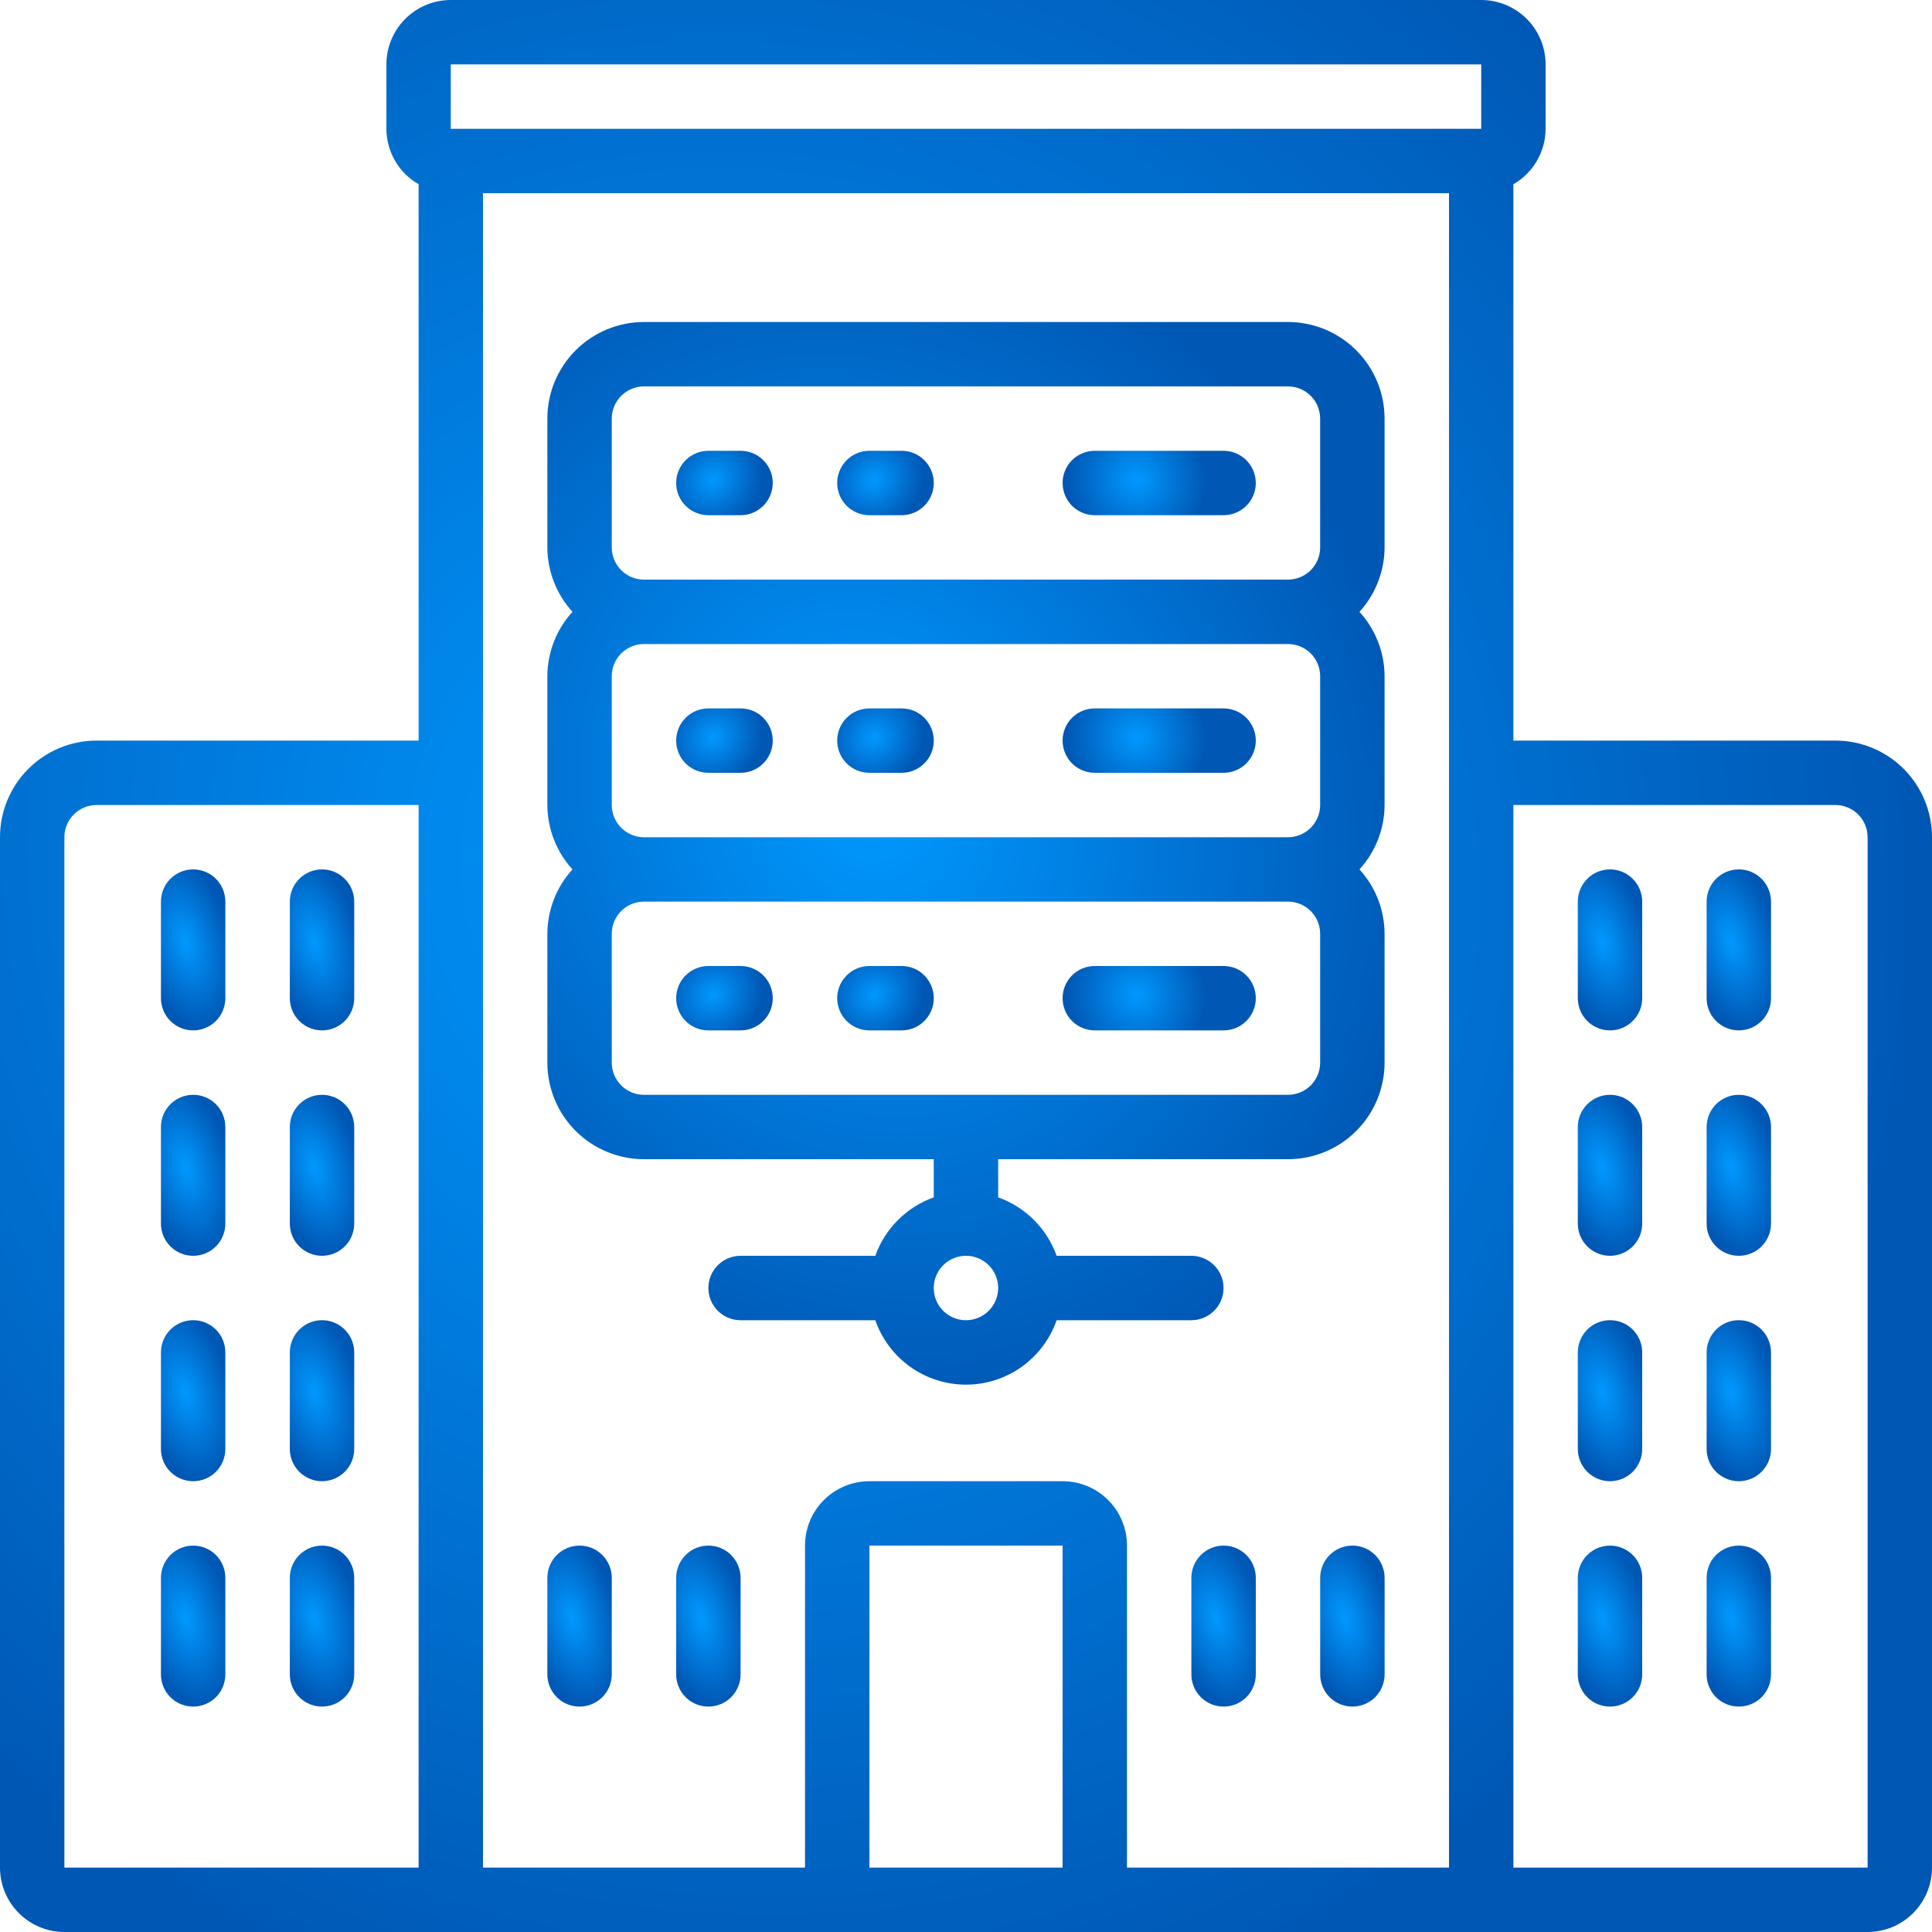 <svg xmlns="http://www.w3.org/2000/svg" width="52" height="52" viewBox="0 0 52 52" fill="none"><path d="M49.4 19.933H40.733V4.959C40.996 4.808 41.214 4.591 41.366 4.329C41.519 4.067 41.599 3.77 41.6 3.467V1.733C41.6 1.274 41.417 0.833 41.092 0.508C40.767 0.183 40.326 0 39.867 0L12.133 0C11.674 0 11.233 0.183 10.908 0.508C10.583 0.833 10.4 1.274 10.4 1.733V3.467C10.401 3.77 10.482 4.067 10.634 4.329C10.786 4.591 11.004 4.808 11.267 4.959V19.933H2.6C1.91 19.933 1.249 20.207 0.762 20.695C0.274 21.183 0 21.844 0 22.533L0 50.267C0 50.726 0.183 51.167 0.508 51.492C0.833 51.817 1.274 52 1.733 52H50.267C50.726 52 51.167 51.817 51.492 51.492C51.817 51.167 52 50.726 52 50.267V22.533C52 21.844 51.726 21.183 51.239 20.695C50.751 20.207 50.09 19.933 49.4 19.933ZM12.133 1.733H39.867V3.467H12.133V1.733ZM1.733 22.533C1.733 22.303 1.825 22.083 1.987 21.921C2.15 21.758 2.37 21.667 2.6 21.667H11.267V50.267H1.733V22.533ZM28.6 50.267H23.4V41.6H28.6V50.267ZM39 50.267H30.333V41.6C30.333 41.14 30.151 40.699 29.826 40.374C29.501 40.049 29.06 39.867 28.6 39.867H23.4C22.94 39.867 22.499 40.049 22.174 40.374C21.849 40.699 21.667 41.14 21.667 41.6V50.267H13V5.2H39V50.267ZM50.267 50.267H40.733V21.667H49.4C49.63 21.667 49.85 21.758 50.013 21.921C50.175 22.083 50.267 22.303 50.267 22.533V50.267Z" fill="url(#paint0_radial_4077_8964)"/><path d="M17.332 31.2H25.132V32.227C24.77 32.356 24.441 32.564 24.169 32.837C23.896 33.109 23.688 33.438 23.559 33.8H19.932C19.703 33.8 19.482 33.892 19.32 34.054C19.157 34.217 19.066 34.437 19.066 34.667C19.066 34.897 19.157 35.117 19.32 35.28C19.482 35.442 19.703 35.534 19.932 35.534H23.559C23.735 36.04 24.065 36.479 24.502 36.79C24.939 37.101 25.463 37.268 25.999 37.268C26.536 37.268 27.059 37.101 27.496 36.79C27.933 36.479 28.263 36.04 28.44 35.534H32.066C32.296 35.534 32.516 35.442 32.679 35.28C32.841 35.117 32.932 34.897 32.932 34.667C32.932 34.437 32.841 34.217 32.679 34.054C32.516 33.892 32.296 33.8 32.066 33.8H28.44C28.31 33.438 28.102 33.109 27.83 32.837C27.557 32.564 27.228 32.356 26.866 32.227V31.2H34.666C35.355 31.2 36.017 30.926 36.504 30.439C36.992 29.951 37.266 29.29 37.266 28.6V25.134C37.264 24.492 37.023 23.874 36.59 23.4C37.023 22.927 37.264 22.309 37.266 21.667V18.2C37.264 17.559 37.023 16.941 36.59 16.467C37.023 15.993 37.264 15.375 37.266 14.734V11.267C37.266 10.577 36.992 9.916 36.504 9.429C36.017 8.941 35.355 8.667 34.666 8.667H17.332C16.643 8.667 15.982 8.941 15.494 9.429C15.006 9.916 14.732 10.577 14.732 11.267V14.734C14.735 15.375 14.976 15.993 15.408 16.467C14.976 16.941 14.735 17.559 14.732 18.2V21.667C14.735 22.309 14.976 22.927 15.408 23.4C14.976 23.874 14.735 24.492 14.732 25.134V28.6C14.732 29.29 15.006 29.951 15.494 30.439C15.982 30.926 16.643 31.2 17.332 31.2ZM25.999 35.534C25.828 35.534 25.66 35.483 25.518 35.388C25.375 35.292 25.264 35.157 25.198 34.999C25.133 34.84 25.116 34.666 25.149 34.498C25.183 34.33 25.265 34.175 25.386 34.054C25.508 33.933 25.662 33.85 25.83 33.817C25.998 33.783 26.172 33.801 26.331 33.866C26.489 33.932 26.625 34.043 26.72 34.185C26.815 34.328 26.866 34.496 26.866 34.667C26.866 34.897 26.774 35.117 26.612 35.28C26.449 35.442 26.229 35.534 25.999 35.534ZM35.532 28.6C35.532 28.83 35.441 29.051 35.279 29.213C35.116 29.376 34.896 29.467 34.666 29.467H17.332C17.103 29.467 16.882 29.376 16.72 29.213C16.557 29.051 16.466 28.83 16.466 28.6V25.134C16.466 24.904 16.557 24.683 16.72 24.521C16.882 24.358 17.103 24.267 17.332 24.267H34.666C34.896 24.267 35.116 24.358 35.279 24.521C35.441 24.683 35.532 24.904 35.532 25.134V28.6ZM16.466 21.667V18.2C16.466 17.971 16.557 17.75 16.72 17.587C16.882 17.425 17.103 17.334 17.332 17.334H34.666C34.896 17.334 35.116 17.425 35.279 17.587C35.441 17.75 35.532 17.971 35.532 18.2V21.667C35.532 21.897 35.441 22.117 35.279 22.28C35.116 22.442 34.896 22.534 34.666 22.534H17.332C17.103 22.534 16.882 22.442 16.72 22.28C16.557 22.117 16.466 21.897 16.466 21.667ZM16.466 11.267C16.466 11.037 16.557 10.817 16.72 10.654C16.882 10.492 17.103 10.4 17.332 10.4H34.666C34.896 10.4 35.116 10.492 35.279 10.654C35.441 10.817 35.532 11.037 35.532 11.267V14.734C35.532 14.963 35.441 15.184 35.279 15.347C35.116 15.509 34.896 15.6 34.666 15.6H17.332C17.103 15.6 16.882 15.509 16.72 15.347C16.557 15.184 16.466 14.963 16.466 14.734V11.267Z" fill="url(#paint1_radial_4077_8964)"/><path d="M5.199 23.4C4.969 23.4 4.748 23.491 4.586 23.654C4.423 23.816 4.332 24.037 4.332 24.267V26.867C4.332 27.096 4.423 27.317 4.586 27.479C4.748 27.642 4.969 27.733 5.199 27.733C5.429 27.733 5.649 27.642 5.812 27.479C5.974 27.317 6.065 27.096 6.065 26.867V24.267C6.065 24.037 5.974 23.816 5.812 23.654C5.649 23.491 5.429 23.4 5.199 23.4Z" fill="url(#paint2_radial_4077_8964)"/><path d="M8.667 23.4C8.438 23.4 8.217 23.491 8.055 23.654C7.892 23.816 7.801 24.037 7.801 24.267V26.867C7.801 27.096 7.892 27.317 8.055 27.479C8.217 27.642 8.438 27.733 8.667 27.733C8.897 27.733 9.118 27.642 9.28 27.479C9.443 27.317 9.534 27.096 9.534 26.867V24.267C9.534 24.037 9.443 23.816 9.28 23.654C9.118 23.491 8.897 23.4 8.667 23.4Z" fill="url(#paint3_radial_4077_8964)"/><path d="M5.199 29.467C4.969 29.467 4.748 29.558 4.586 29.721C4.423 29.883 4.332 30.104 4.332 30.334V32.934C4.332 33.163 4.423 33.384 4.586 33.546C4.748 33.709 4.969 33.8 5.199 33.8C5.429 33.8 5.649 33.709 5.812 33.546C5.974 33.384 6.065 33.163 6.065 32.934V30.334C6.065 30.104 5.974 29.883 5.812 29.721C5.649 29.558 5.429 29.467 5.199 29.467Z" fill="url(#paint4_radial_4077_8964)"/><path d="M8.667 29.467C8.438 29.467 8.217 29.558 8.055 29.721C7.892 29.883 7.801 30.104 7.801 30.334V32.934C7.801 33.163 7.892 33.384 8.055 33.546C8.217 33.709 8.438 33.8 8.667 33.8C8.897 33.8 9.118 33.709 9.28 33.546C9.443 33.384 9.534 33.163 9.534 32.934V30.334C9.534 30.104 9.443 29.883 9.28 29.721C9.118 29.558 8.897 29.467 8.667 29.467Z" fill="url(#paint5_radial_4077_8964)"/><path d="M5.199 35.533C4.969 35.533 4.748 35.624 4.586 35.787C4.423 35.95 4.332 36.17 4.332 36.4V39C4.332 39.23 4.423 39.45 4.586 39.613C4.748 39.775 4.969 39.867 5.199 39.867C5.429 39.867 5.649 39.775 5.812 39.613C5.974 39.45 6.065 39.23 6.065 39V36.4C6.065 36.17 5.974 35.95 5.812 35.787C5.649 35.624 5.429 35.533 5.199 35.533Z" fill="url(#paint6_radial_4077_8964)"/><path d="M8.667 35.533C8.438 35.533 8.217 35.624 8.055 35.787C7.892 35.95 7.801 36.17 7.801 36.4V39C7.801 39.23 7.892 39.45 8.055 39.613C8.217 39.775 8.438 39.867 8.667 39.867C8.897 39.867 9.118 39.775 9.28 39.613C9.443 39.45 9.534 39.23 9.534 39V36.4C9.534 36.17 9.443 35.95 9.28 35.787C9.118 35.624 8.897 35.533 8.667 35.533Z" fill="url(#paint7_radial_4077_8964)"/><path d="M5.199 41.6C4.969 41.6 4.748 41.691 4.586 41.854C4.423 42.017 4.332 42.237 4.332 42.467V45.067C4.332 45.297 4.423 45.517 4.586 45.68C4.748 45.842 4.969 45.933 5.199 45.933C5.429 45.933 5.649 45.842 5.812 45.68C5.974 45.517 6.065 45.297 6.065 45.067V42.467C6.065 42.237 5.974 42.017 5.812 41.854C5.649 41.691 5.429 41.6 5.199 41.6Z" fill="url(#paint8_radial_4077_8964)"/><path d="M8.667 41.6C8.438 41.6 8.217 41.691 8.055 41.854C7.892 42.017 7.801 42.237 7.801 42.467V45.067C7.801 45.297 7.892 45.517 8.055 45.68C8.217 45.842 8.438 45.933 8.667 45.933C8.897 45.933 9.118 45.842 9.28 45.68C9.443 45.517 9.534 45.297 9.534 45.067V42.467C9.534 42.237 9.443 42.017 9.28 41.854C9.118 41.691 8.897 41.6 8.667 41.6Z" fill="url(#paint9_radial_4077_8964)"/><path d="M15.599 45.933C15.829 45.933 16.049 45.842 16.212 45.68C16.374 45.517 16.466 45.297 16.466 45.067V42.467C16.466 42.237 16.374 42.017 16.212 41.854C16.049 41.691 15.829 41.6 15.599 41.6C15.369 41.6 15.149 41.691 14.986 41.854C14.824 42.017 14.732 42.237 14.732 42.467V45.067C14.732 45.297 14.824 45.517 14.986 45.68C15.149 45.842 15.369 45.933 15.599 45.933Z" fill="url(#paint10_radial_4077_8964)"/><path d="M19.066 41.6C18.836 41.6 18.616 41.691 18.453 41.854C18.291 42.017 18.199 42.237 18.199 42.467V45.067C18.199 45.297 18.291 45.517 18.453 45.68C18.616 45.842 18.836 45.933 19.066 45.933C19.296 45.933 19.516 45.842 19.679 45.68C19.841 45.517 19.933 45.297 19.933 45.067V42.467C19.933 42.237 19.841 42.017 19.679 41.854C19.516 41.691 19.296 41.6 19.066 41.6Z" fill="url(#paint11_radial_4077_8964)"/><path d="M32.933 41.6C32.703 41.6 32.483 41.691 32.32 41.854C32.158 42.017 32.066 42.237 32.066 42.467V45.067C32.066 45.297 32.158 45.517 32.32 45.68C32.483 45.842 32.703 45.933 32.933 45.933C33.163 45.933 33.383 45.842 33.546 45.68C33.708 45.517 33.8 45.297 33.8 45.067V42.467C33.8 42.237 33.708 42.017 33.546 41.854C33.383 41.691 33.163 41.6 32.933 41.6Z" fill="url(#paint12_radial_4077_8964)"/><path d="M36.4 41.6C36.17 41.6 35.95 41.691 35.787 41.854C35.624 42.017 35.533 42.237 35.533 42.467V45.067C35.533 45.297 35.624 45.517 35.787 45.68C35.95 45.842 36.17 45.933 36.4 45.933C36.63 45.933 36.85 45.842 37.013 45.68C37.175 45.517 37.267 45.297 37.267 45.067V42.467C37.267 42.237 37.175 42.017 37.013 41.854C36.85 41.691 36.63 41.6 36.4 41.6Z" fill="url(#paint13_radial_4077_8964)"/><path d="M46.8 23.4C46.57 23.4 46.35 23.491 46.187 23.654C46.025 23.816 45.934 24.037 45.934 24.267V26.867C45.934 27.096 46.025 27.317 46.187 27.479C46.35 27.642 46.57 27.733 46.8 27.733C47.03 27.733 47.251 27.642 47.413 27.479C47.576 27.317 47.667 27.096 47.667 26.867V24.267C47.667 24.037 47.576 23.816 47.413 23.654C47.251 23.491 47.03 23.4 46.8 23.4Z" fill="url(#paint14_radial_4077_8964)"/><path d="M43.334 23.4C43.104 23.4 42.883 23.491 42.721 23.654C42.558 23.816 42.467 24.037 42.467 24.267V26.867C42.467 27.096 42.558 27.317 42.721 27.479C42.883 27.642 43.104 27.733 43.334 27.733C43.563 27.733 43.784 27.642 43.946 27.479C44.109 27.317 44.2 27.096 44.2 26.867V24.267C44.2 24.037 44.109 23.816 43.946 23.654C43.784 23.491 43.563 23.4 43.334 23.4Z" fill="url(#paint15_radial_4077_8964)"/><path d="M46.8 29.467C46.57 29.467 46.35 29.558 46.187 29.721C46.025 29.883 45.934 30.104 45.934 30.334V32.934C45.934 33.163 46.025 33.384 46.187 33.546C46.35 33.709 46.57 33.8 46.8 33.8C47.03 33.8 47.251 33.709 47.413 33.546C47.576 33.384 47.667 33.163 47.667 32.934V30.334C47.667 30.104 47.576 29.883 47.413 29.721C47.251 29.558 47.03 29.467 46.8 29.467Z" fill="url(#paint16_radial_4077_8964)"/><path d="M43.334 29.467C43.104 29.467 42.883 29.558 42.721 29.721C42.558 29.883 42.467 30.104 42.467 30.334V32.934C42.467 33.163 42.558 33.384 42.721 33.546C42.883 33.709 43.104 33.8 43.334 33.8C43.563 33.8 43.784 33.709 43.946 33.546C44.109 33.384 44.2 33.163 44.2 32.934V30.334C44.2 30.104 44.109 29.883 43.946 29.721C43.784 29.558 43.563 29.467 43.334 29.467Z" fill="url(#paint17_radial_4077_8964)"/><path d="M46.8 35.533C46.57 35.533 46.35 35.624 46.187 35.787C46.025 35.95 45.934 36.17 45.934 36.4V39C45.934 39.23 46.025 39.45 46.187 39.613C46.35 39.775 46.57 39.867 46.8 39.867C47.03 39.867 47.251 39.775 47.413 39.613C47.576 39.45 47.667 39.23 47.667 39V36.4C47.667 36.17 47.576 35.95 47.413 35.787C47.251 35.624 47.03 35.533 46.8 35.533Z" fill="url(#paint18_radial_4077_8964)"/><path d="M43.334 35.533C43.104 35.533 42.883 35.624 42.721 35.787C42.558 35.95 42.467 36.17 42.467 36.4V39C42.467 39.23 42.558 39.45 42.721 39.613C42.883 39.775 43.104 39.867 43.334 39.867C43.563 39.867 43.784 39.775 43.946 39.613C44.109 39.45 44.2 39.23 44.2 39V36.4C44.2 36.17 44.109 35.95 43.946 35.787C43.784 35.624 43.563 35.533 43.334 35.533Z" fill="url(#paint19_radial_4077_8964)"/><path d="M46.8 41.6C46.57 41.6 46.35 41.691 46.187 41.854C46.025 42.017 45.934 42.237 45.934 42.467V45.067C45.934 45.297 46.025 45.517 46.187 45.68C46.35 45.842 46.57 45.933 46.8 45.933C47.03 45.933 47.251 45.842 47.413 45.68C47.576 45.517 47.667 45.297 47.667 45.067V42.467C47.667 42.237 47.576 42.017 47.413 41.854C47.251 41.691 47.03 41.6 46.8 41.6Z" fill="url(#paint20_radial_4077_8964)"/><path d="M43.334 41.6C43.104 41.6 42.883 41.691 42.721 41.854C42.558 42.017 42.467 42.237 42.467 42.467V45.067C42.467 45.297 42.558 45.517 42.721 45.68C42.883 45.842 43.104 45.933 43.334 45.933C43.563 45.933 43.784 45.842 43.946 45.68C44.109 45.517 44.2 45.297 44.2 45.067V42.467C44.2 42.237 44.109 42.017 43.946 41.854C43.784 41.691 43.563 41.6 43.334 41.6Z" fill="url(#paint21_radial_4077_8964)"/><path d="M19.933 26H19.066C18.836 26 18.616 26.091 18.453 26.254C18.291 26.416 18.199 26.637 18.199 26.867C18.199 27.096 18.291 27.317 18.453 27.48C18.616 27.642 18.836 27.733 19.066 27.733H19.933C20.162 27.733 20.383 27.642 20.545 27.48C20.708 27.317 20.799 27.096 20.799 26.867C20.799 26.637 20.708 26.416 20.545 26.254C20.383 26.091 20.162 26 19.933 26Z" fill="url(#paint22_radial_4077_8964)"/><path d="M24.267 26H23.4C23.17 26 22.95 26.091 22.787 26.254C22.625 26.416 22.533 26.637 22.533 26.867C22.533 27.096 22.625 27.317 22.787 27.48C22.95 27.642 23.17 27.733 23.4 27.733H24.267C24.496 27.733 24.717 27.642 24.879 27.48C25.042 27.317 25.133 27.096 25.133 26.867C25.133 26.637 25.042 26.416 24.879 26.254C24.717 26.091 24.496 26 24.267 26Z" fill="url(#paint23_radial_4077_8964)"/><path d="M32.933 26H29.466C29.236 26 29.016 26.091 28.853 26.254C28.691 26.416 28.6 26.637 28.6 26.867C28.6 27.096 28.691 27.317 28.853 27.48C29.016 27.642 29.236 27.733 29.466 27.733H32.933C33.163 27.733 33.383 27.642 33.546 27.48C33.708 27.317 33.8 27.096 33.8 26.867C33.8 26.637 33.708 26.416 33.546 26.254C33.383 26.091 33.163 26 32.933 26Z" fill="url(#paint24_radial_4077_8964)"/><path d="M19.933 19.067H19.066C18.836 19.067 18.616 19.158 18.453 19.321C18.291 19.483 18.199 19.704 18.199 19.934C18.199 20.163 18.291 20.384 18.453 20.546C18.616 20.709 18.836 20.8 19.066 20.8H19.933C20.162 20.8 20.383 20.709 20.545 20.546C20.708 20.384 20.799 20.163 20.799 19.934C20.799 19.704 20.708 19.483 20.545 19.321C20.383 19.158 20.162 19.067 19.933 19.067Z" fill="url(#paint25_radial_4077_8964)"/><path d="M24.267 19.067H23.4C23.17 19.067 22.95 19.158 22.787 19.321C22.625 19.483 22.533 19.704 22.533 19.934C22.533 20.163 22.625 20.384 22.787 20.546C22.95 20.709 23.17 20.8 23.4 20.8H24.267C24.496 20.8 24.717 20.709 24.879 20.546C25.042 20.384 25.133 20.163 25.133 19.934C25.133 19.704 25.042 19.483 24.879 19.321C24.717 19.158 24.496 19.067 24.267 19.067Z" fill="url(#paint26_radial_4077_8964)"/><path d="M32.933 19.067H29.466C29.236 19.067 29.016 19.158 28.853 19.321C28.691 19.483 28.6 19.704 28.6 19.934C28.6 20.163 28.691 20.384 28.853 20.546C29.016 20.709 29.236 20.8 29.466 20.8H32.933C33.163 20.8 33.383 20.709 33.546 20.546C33.708 20.384 33.8 20.163 33.8 19.934C33.8 19.704 33.708 19.483 33.546 19.321C33.383 19.158 33.163 19.067 32.933 19.067Z" fill="url(#paint27_radial_4077_8964)"/><path d="M19.066 13.867H19.933C20.162 13.867 20.383 13.775 20.545 13.613C20.708 13.45 20.799 13.23 20.799 13C20.799 12.77 20.708 12.55 20.545 12.387C20.383 12.225 20.162 12.133 19.933 12.133H19.066C18.836 12.133 18.616 12.225 18.453 12.387C18.291 12.55 18.199 12.77 18.199 13C18.199 13.23 18.291 13.45 18.453 13.613C18.616 13.775 18.836 13.867 19.066 13.867Z" fill="url(#paint28_radial_4077_8964)"/><path d="M23.4 13.867H24.267C24.496 13.867 24.717 13.775 24.879 13.613C25.042 13.45 25.133 13.23 25.133 13C25.133 12.77 25.042 12.55 24.879 12.387C24.717 12.225 24.496 12.133 24.267 12.133H23.4C23.17 12.133 22.95 12.225 22.787 12.387C22.625 12.55 22.533 12.77 22.533 13C22.533 13.23 22.625 13.45 22.787 13.613C22.95 13.775 23.17 13.867 23.4 13.867Z" fill="url(#paint29_radial_4077_8964)"/><path d="M29.466 13.867H32.933C33.163 13.867 33.383 13.775 33.546 13.613C33.708 13.45 33.8 13.23 33.8 13C33.8 12.77 33.708 12.55 33.546 12.387C33.383 12.225 33.163 12.133 32.933 12.133H29.466C29.236 12.133 29.016 12.225 28.853 12.387C28.691 12.55 28.6 12.77 28.6 13C28.6 13.23 28.691 13.45 28.853 13.613C29.016 13.775 29.236 13.867 29.466 13.867Z" fill="url(#paint30_radial_4077_8964)"/><defs><radialGradient id="paint0_radial_4077_8964" cx="0" cy="0" r="1" gradientUnits="userSpaceOnUse" gradientTransform="translate(19.913 23.443) rotate(59.471) scale(32.541 32.134)"><stop stop-color="#0099FF"/><stop offset="1" stop-color="#0057B4"/></radialGradient><radialGradient id="paint1_radial_4077_8964" cx="0" cy="0" r="1" gradientUnits="userSpaceOnUse" gradientTransform="translate(23.361 21.561) rotate(65.079) scale(17 14.661)"><stop stop-color="#0099FF"/><stop offset="1" stop-color="#0057B4"/></radialGradient><radialGradient id="paint2_radial_4077_8964" cx="0" cy="0" r="1" gradientUnits="userSpaceOnUse" gradientTransform="translate(4.996 25.354) rotate(76.727) scale(2.4 1.21)"><stop stop-color="#0099FF"/><stop offset="1" stop-color="#0057B4"/></radialGradient><radialGradient id="paint3_radial_4077_8964" cx="0" cy="0" r="1" gradientUnits="userSpaceOnUse" gradientTransform="translate(8.465 25.354) rotate(76.727) scale(2.4 1.21)"><stop stop-color="#0099FF"/><stop offset="1" stop-color="#0057B4"/></radialGradient><radialGradient id="paint4_radial_4077_8964" cx="0" cy="0" r="1" gradientUnits="userSpaceOnUse" gradientTransform="translate(4.996 31.42) rotate(76.727) scale(2.4 1.21)"><stop stop-color="#0099FF"/><stop offset="1" stop-color="#0057B4"/></radialGradient><radialGradient id="paint5_radial_4077_8964" cx="0" cy="0" r="1" gradientUnits="userSpaceOnUse" gradientTransform="translate(8.465 31.42) rotate(76.727) scale(2.4 1.21)"><stop stop-color="#0099FF"/><stop offset="1" stop-color="#0057B4"/></radialGradient><radialGradient id="paint6_radial_4077_8964" cx="0" cy="0" r="1" gradientUnits="userSpaceOnUse" gradientTransform="translate(4.996 37.487) rotate(76.727) scale(2.4 1.21)"><stop stop-color="#0099FF"/><stop offset="1" stop-color="#0057B4"/></radialGradient><radialGradient id="paint7_radial_4077_8964" cx="0" cy="0" r="1" gradientUnits="userSpaceOnUse" gradientTransform="translate(8.465 37.487) rotate(76.727) scale(2.4 1.21)"><stop stop-color="#0099FF"/><stop offset="1" stop-color="#0057B4"/></radialGradient><radialGradient id="paint8_radial_4077_8964" cx="0" cy="0" r="1" gradientUnits="userSpaceOnUse" gradientTransform="translate(4.996 43.554) rotate(76.727) scale(2.4 1.21)"><stop stop-color="#0099FF"/><stop offset="1" stop-color="#0057B4"/></radialGradient><radialGradient id="paint9_radial_4077_8964" cx="0" cy="0" r="1" gradientUnits="userSpaceOnUse" gradientTransform="translate(8.465 43.554) rotate(76.727) scale(2.4 1.21)"><stop stop-color="#0099FF"/><stop offset="1" stop-color="#0057B4"/></radialGradient><radialGradient id="paint10_radial_4077_8964" cx="0" cy="0" r="1" gradientUnits="userSpaceOnUse" gradientTransform="translate(15.396 43.554) rotate(76.727) scale(2.4 1.21)"><stop stop-color="#0099FF"/><stop offset="1" stop-color="#0057B4"/></radialGradient><radialGradient id="paint11_radial_4077_8964" cx="0" cy="0" r="1" gradientUnits="userSpaceOnUse" gradientTransform="translate(18.863 43.554) rotate(76.727) scale(2.4 1.21)"><stop stop-color="#0099FF"/><stop offset="1" stop-color="#0057B4"/></radialGradient><radialGradient id="paint12_radial_4077_8964" cx="0" cy="0" r="1" gradientUnits="userSpaceOnUse" gradientTransform="translate(32.73 43.554) rotate(76.727) scale(2.4 1.21)"><stop stop-color="#0099FF"/><stop offset="1" stop-color="#0057B4"/></radialGradient><radialGradient id="paint13_radial_4077_8964" cx="0" cy="0" r="1" gradientUnits="userSpaceOnUse" gradientTransform="translate(36.197 43.554) rotate(76.727) scale(2.4 1.21)"><stop stop-color="#0099FF"/><stop offset="1" stop-color="#0057B4"/></radialGradient><radialGradient id="paint14_radial_4077_8964" cx="0" cy="0" r="1" gradientUnits="userSpaceOnUse" gradientTransform="translate(46.597 25.354) rotate(76.727) scale(2.4 1.21)"><stop stop-color="#0099FF"/><stop offset="1" stop-color="#0057B4"/></radialGradient><radialGradient id="paint15_radial_4077_8964" cx="0" cy="0" r="1" gradientUnits="userSpaceOnUse" gradientTransform="translate(43.131 25.354) rotate(76.727) scale(2.4 1.21)"><stop stop-color="#0099FF"/><stop offset="1" stop-color="#0057B4"/></radialGradient><radialGradient id="paint16_radial_4077_8964" cx="0" cy="0" r="1" gradientUnits="userSpaceOnUse" gradientTransform="translate(46.597 31.42) rotate(76.727) scale(2.4 1.21)"><stop stop-color="#0099FF"/><stop offset="1" stop-color="#0057B4"/></radialGradient><radialGradient id="paint17_radial_4077_8964" cx="0" cy="0" r="1" gradientUnits="userSpaceOnUse" gradientTransform="translate(43.131 31.42) rotate(76.727) scale(2.4 1.21)"><stop stop-color="#0099FF"/><stop offset="1" stop-color="#0057B4"/></radialGradient><radialGradient id="paint18_radial_4077_8964" cx="0" cy="0" r="1" gradientUnits="userSpaceOnUse" gradientTransform="translate(46.597 37.487) rotate(76.727) scale(2.4 1.21)"><stop stop-color="#0099FF"/><stop offset="1" stop-color="#0057B4"/></radialGradient><radialGradient id="paint19_radial_4077_8964" cx="0" cy="0" r="1" gradientUnits="userSpaceOnUse" gradientTransform="translate(43.131 37.487) rotate(76.727) scale(2.4 1.21)"><stop stop-color="#0099FF"/><stop offset="1" stop-color="#0057B4"/></radialGradient><radialGradient id="paint20_radial_4077_8964" cx="0" cy="0" r="1" gradientUnits="userSpaceOnUse" gradientTransform="translate(46.597 43.554) rotate(76.727) scale(2.4 1.21)"><stop stop-color="#0099FF"/><stop offset="1" stop-color="#0057B4"/></radialGradient><radialGradient id="paint21_radial_4077_8964" cx="0" cy="0" r="1" gradientUnits="userSpaceOnUse" gradientTransform="translate(43.131 43.554) rotate(76.727) scale(2.4 1.21)"><stop stop-color="#0099FF"/><stop offset="1" stop-color="#0057B4"/></radialGradient><radialGradient id="paint22_radial_4077_8964" cx="0" cy="0" r="1" gradientUnits="userSpaceOnUse" gradientTransform="translate(19.195 26.781) rotate(48.504) scale(1.247 1.397)"><stop stop-color="#0099FF"/><stop offset="1" stop-color="#0057B4"/></radialGradient><radialGradient id="paint23_radial_4077_8964" cx="0" cy="0" r="1" gradientUnits="userSpaceOnUse" gradientTransform="translate(23.529 26.781) rotate(48.504) scale(1.247 1.397)"><stop stop-color="#0099FF"/><stop offset="1" stop-color="#0057B4"/></radialGradient><radialGradient id="paint24_radial_4077_8964" cx="0" cy="0" r="1" gradientUnits="userSpaceOnUse" gradientTransform="translate(30.591 26.781) rotate(29.476) scale(1.899 1.836)"><stop stop-color="#0099FF"/><stop offset="1" stop-color="#0057B4"/></radialGradient><radialGradient id="paint25_radial_4077_8964" cx="0" cy="0" r="1" gradientUnits="userSpaceOnUse" gradientTransform="translate(19.195 19.848) rotate(48.504) scale(1.247 1.397)"><stop stop-color="#0099FF"/><stop offset="1" stop-color="#0057B4"/></radialGradient><radialGradient id="paint26_radial_4077_8964" cx="0" cy="0" r="1" gradientUnits="userSpaceOnUse" gradientTransform="translate(23.529 19.848) rotate(48.504) scale(1.247 1.397)"><stop stop-color="#0099FF"/><stop offset="1" stop-color="#0057B4"/></radialGradient><radialGradient id="paint27_radial_4077_8964" cx="0" cy="0" r="1" gradientUnits="userSpaceOnUse" gradientTransform="translate(30.591 19.848) rotate(29.476) scale(1.899 1.836)"><stop stop-color="#0099FF"/><stop offset="1" stop-color="#0057B4"/></radialGradient><radialGradient id="paint28_radial_4077_8964" cx="0" cy="0" r="1" gradientUnits="userSpaceOnUse" gradientTransform="translate(19.195 12.915) rotate(48.504) scale(1.247 1.397)"><stop stop-color="#0099FF"/><stop offset="1" stop-color="#0057B4"/></radialGradient><radialGradient id="paint29_radial_4077_8964" cx="0" cy="0" r="1" gradientUnits="userSpaceOnUse" gradientTransform="translate(23.529 12.915) rotate(48.504) scale(1.247 1.397)"><stop stop-color="#0099FF"/><stop offset="1" stop-color="#0057B4"/></radialGradient><radialGradient id="paint30_radial_4077_8964" cx="0" cy="0" r="1" gradientUnits="userSpaceOnUse" gradientTransform="translate(30.591 12.915) rotate(29.476) scale(1.899 1.836)"><stop stop-color="#0099FF"/><stop offset="1" stop-color="#0057B4"/></radialGradient></defs></svg>